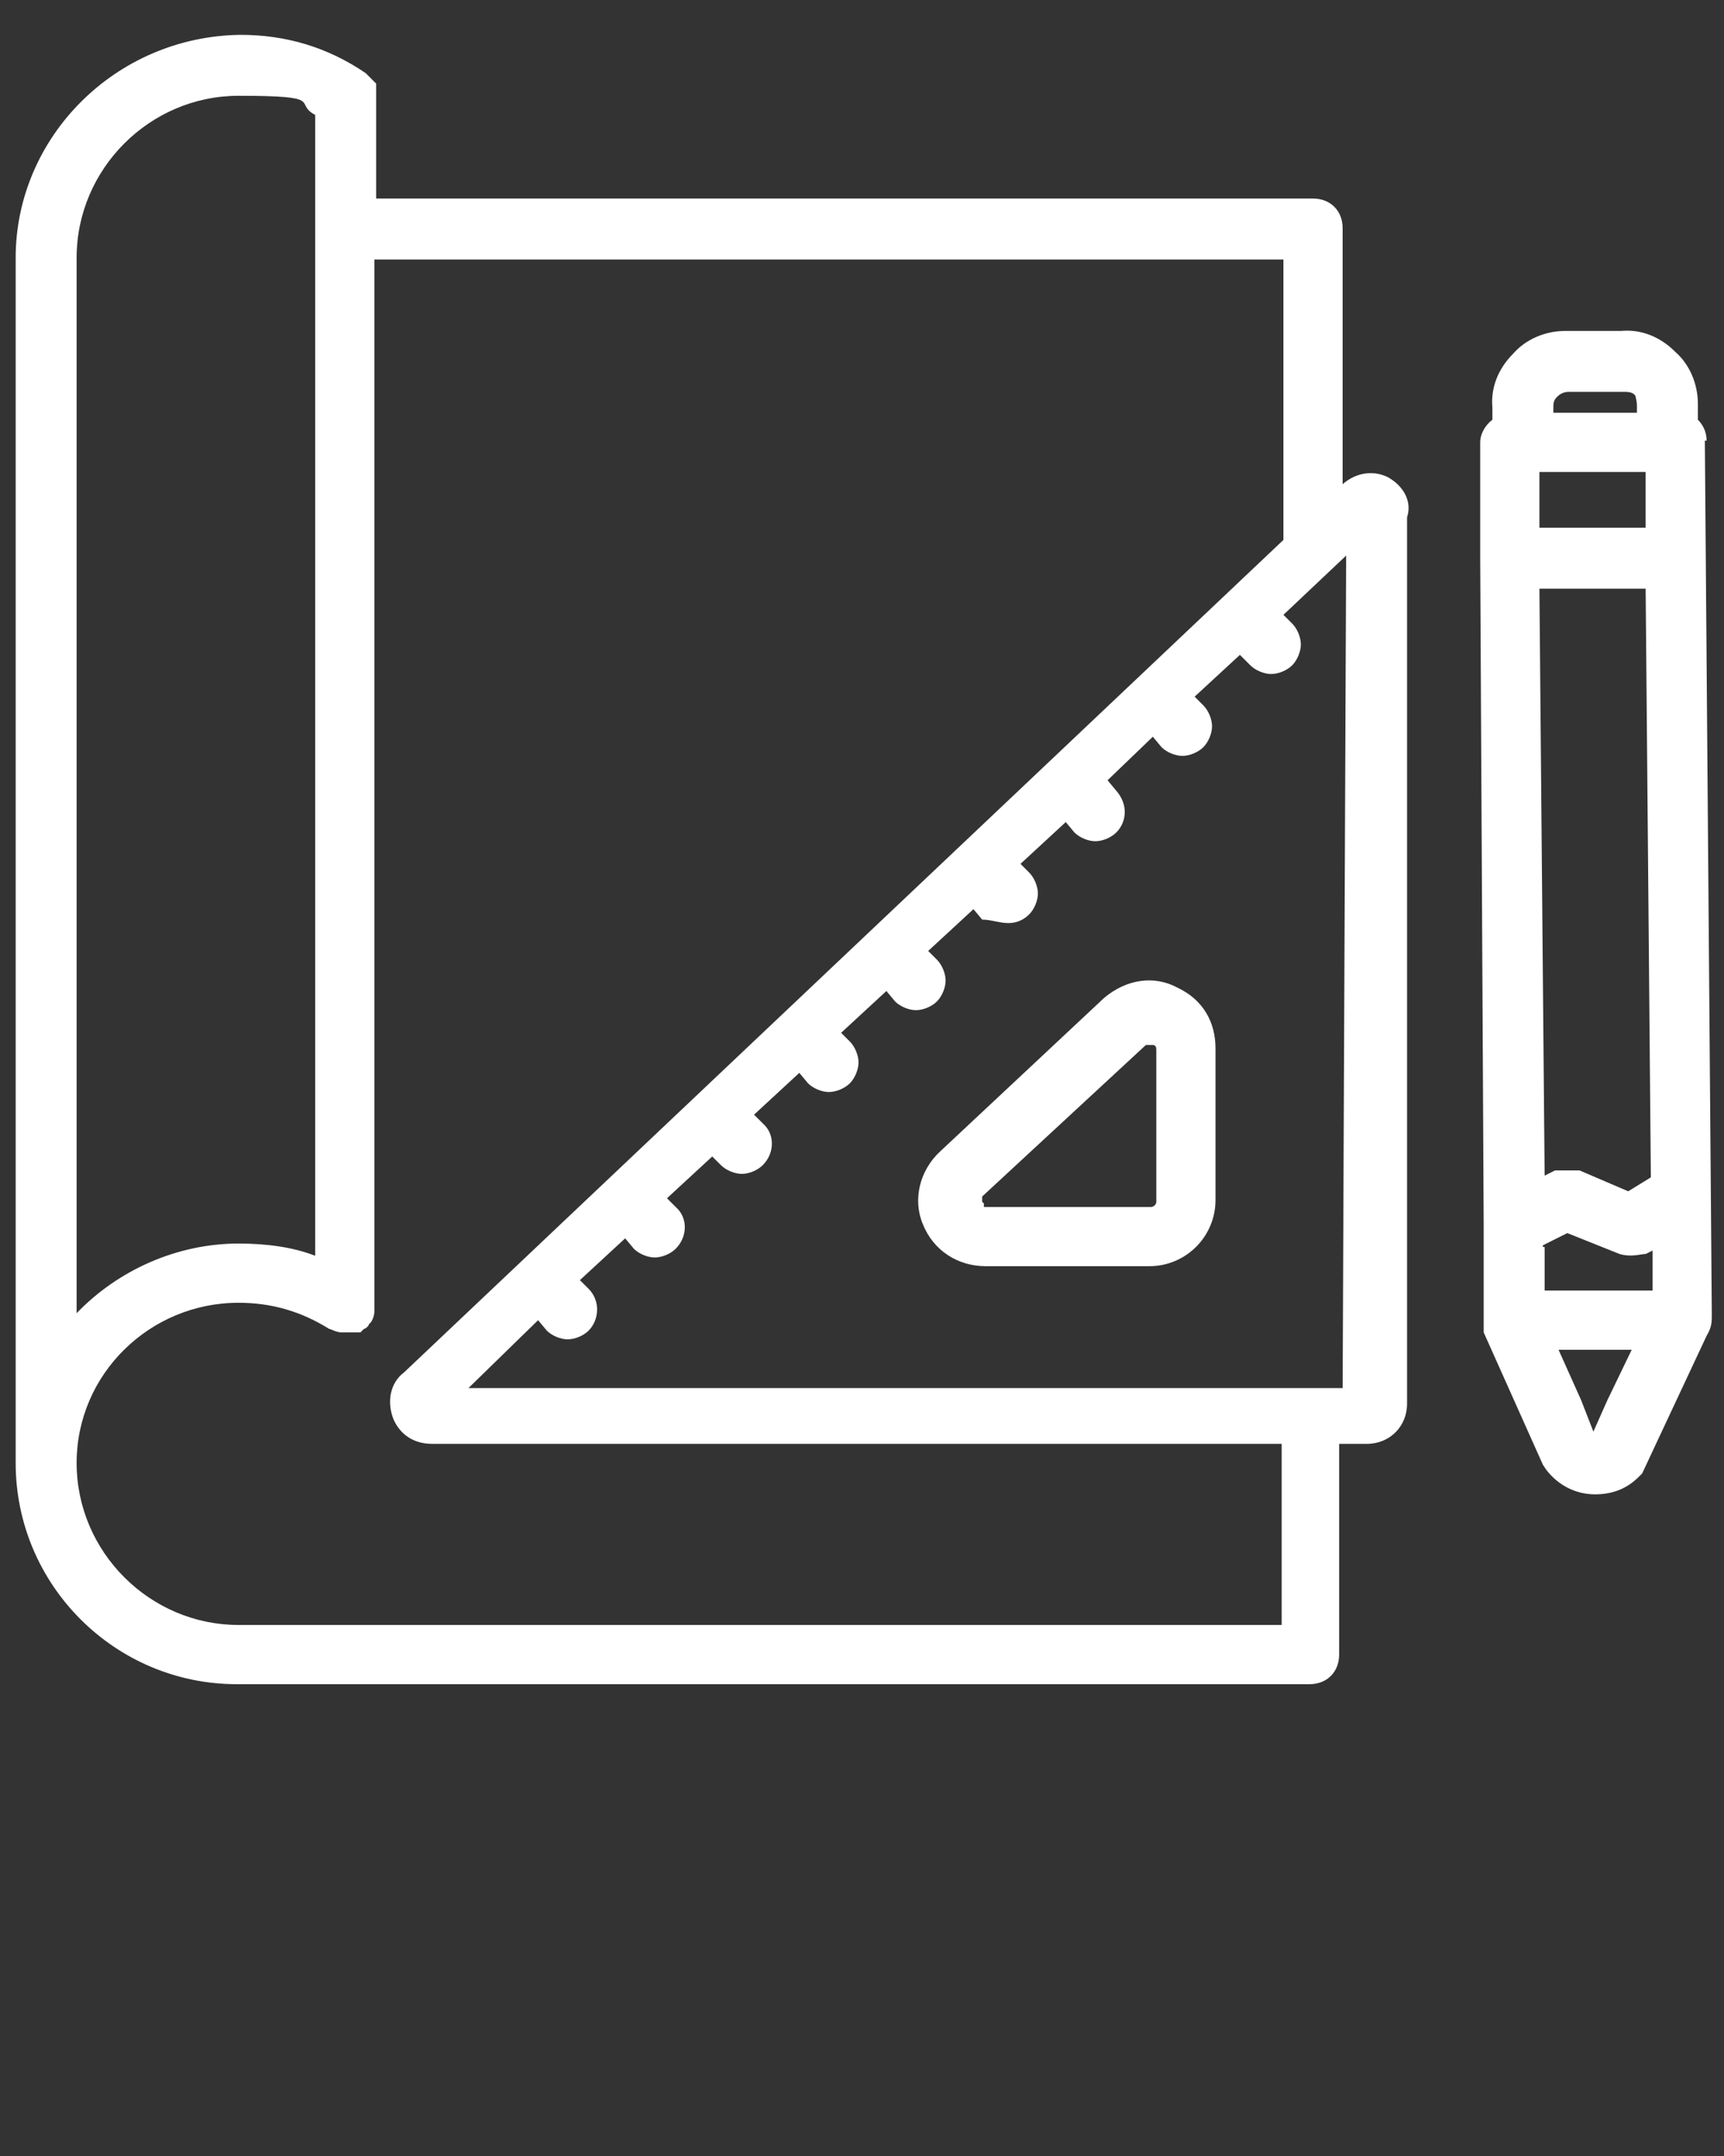 <?xml version="1.0" encoding="UTF-8"?>
<svg xmlns="http://www.w3.org/2000/svg" id="Layer_1" data-name="Layer 1" version="1.1" viewBox="0 0 99 123.8">
  <rect x="0" y="0" width="99" height="123.8" fill="#333333" stroke="none"/>
  <defs>
    <style>
      .cls-1 {
        fill: #fff;
        stroke-width: 0px;
      }
    </style>
  </defs>
  <path class="cls-1" d="M79.7,27.4c-.8-.4-1.8-.3-2.6.4h0v-14.7c0-1-.7-1.7-1.7-1.7H21.6v-6.6l-.2-.2-.4-.4c-2.2-1.5-4.6-2.2-7.2-2.2C6.6,2.1.9,7.9.9,14.8v69.2c0,7,5.7,12.7,12.7,12.7h61.6c1,0,1.7-.7,1.7-1.7v-12.1h1.6c1.3,0,2.3-1,2.3-2.3V29.7c.3-.9-.2-1.8-1.1-2.3ZM30.9,75.8l.5.6c.3.3.8.5,1.2.5s.9-.2,1.2-.5c.6-.6.7-1.7,0-2.4l-.5-.5,2.6-2.4.5.6c.3.3.8.5,1.2.5s.9-.2,1.2-.5c.7-.7.7-1.8,0-2.4l-.5-.5,2.6-2.4.5.5c.3.3.8.5,1.2.5s.9-.2,1.2-.5c.7-.7.7-1.8,0-2.4l-.5-.5,2.6-2.4.5.6c.3.3.8.5,1.2.5s.9-.2,1.2-.5.5-.8.5-1.2-.2-.9-.5-1.2l-.5-.5,2.6-2.4.5.6c.3.3.8.5,1.2.5s.9-.2,1.2-.5.5-.8.5-1.2-.2-.9-.5-1.2l-.5-.5,2.6-2.4.5.6c.5,0,1,.2,1.5.2s.9-.2,1.2-.5.5-.8.5-1.2-.2-.9-.5-1.2l-.5-.5,2.6-2.4.5.6c.3.3.8.5,1.2.5s.9-.2,1.2-.5c.6-.6.7-1.6,0-2.4l-.5-.6,2.6-2.5.5.6c.3.3.8.5,1.2.5s.9-.2,1.2-.5c.3-.3.5-.8.5-1.2s-.2-.9-.5-1.2l-.5-.5,2.6-2.4.6.6c.3.3.8.5,1.2.5s.9-.2,1.2-.5c.3-.3.5-.8.5-1.2s-.2-.9-.5-1.2l-.5-.5,3.6-3.4-.2,47.8H26.9l4-3.9ZM13.7,74.8c1.9,0,3.6.5,5.2,1.5.1,0,.4.2.7.2h1.1l.2-.2c.1,0,.3-.2.3-.3.1,0,.3-.4.3-.7V14.9h52.2v16.1l-50.5,47.8c-.8.6-1,1.7-.6,2.7.4.9,1.2,1.4,2.2,1.4h48.8v10.4H13.7c-5.1,0-9.3-4.2-9.3-9.3s4.2-9.2,9.3-9.2ZM18.1,72.1c-1.3-.5-2.8-.7-4.4-.7-3.5,0-6.9,1.5-9.3,4V14.8c0-5.1,4.2-9.3,9.3-9.3s3.1.4,4.4,1.1v65.5Z"></path>
  <path class="cls-1" d="M67.6,56.7c-1.3-.7-2.9-.5-4.2.6l-9.4,8.8c-1.2,1.1-1.6,2.8-1,4.2.6,1.5,2,2.4,3.6,2.4h9.4c2.1,0,3.8-1.7,3.8-3.8v-8.7c0-1.5-.7-2.8-2.2-3.5ZM56.4,69c0,0,0-.2,0-.3l9.4-8.7h.4c.2,0,.2.2.2.3v8.7h0c0,.2-.2.3-.3.3h-9.4c0,0-.2,0-.2,0v-.2h0Z"></path>
  <path class="cls-1" d="M98,25.3c0-.5-.2-.9-.5-1.2h0v-.9c0-1.2-.5-2.3-1.3-3-.9-.9-2-1.3-3.1-1.2h-3.2c-1.2,0-2.3.5-3,1.3-.9.9-1.3,2-1.2,3.1v.7c-.4.3-.7.8-.7,1.3v6.6l.2,38.3v5.3c0,.2,0,.5,0,.9l3.4,7.6.2.3c.7.9,1.7,1.4,2.8,1.4s1.9-.4,2.5-1l.2-.2h0l3.7-7.9c.3-.5.3-.8.3-1.2l-.4-50.2ZM93.7,77.5l-1.4,2.9-.8,1.8-.7-1.8-1.3-2.9h4.2ZM94,23.3v.4h-4.8v-.3h0c0-.2,0-.4.2-.6h0c.2-.2.4-.3.7-.3h3.2c.4,0,.5.1.6.2,0,0,.1.3.1.6ZM88.6,71.5l1.4-.7,3,1.2c.7.2,1.2,0,1.5,0l.4-.2v2.3h-6.2v-2.5h-.1ZM90.7,67.2c-.2,0-.5,0-.7,0s-.5,0-.7,0l-.6.3-.3-33.7h6.1l.3,33.8-1.3.8-2.8-1.2ZM88.4,30.3v-3.2h6.1v3.2h-6.1Z"></path>
</svg>
